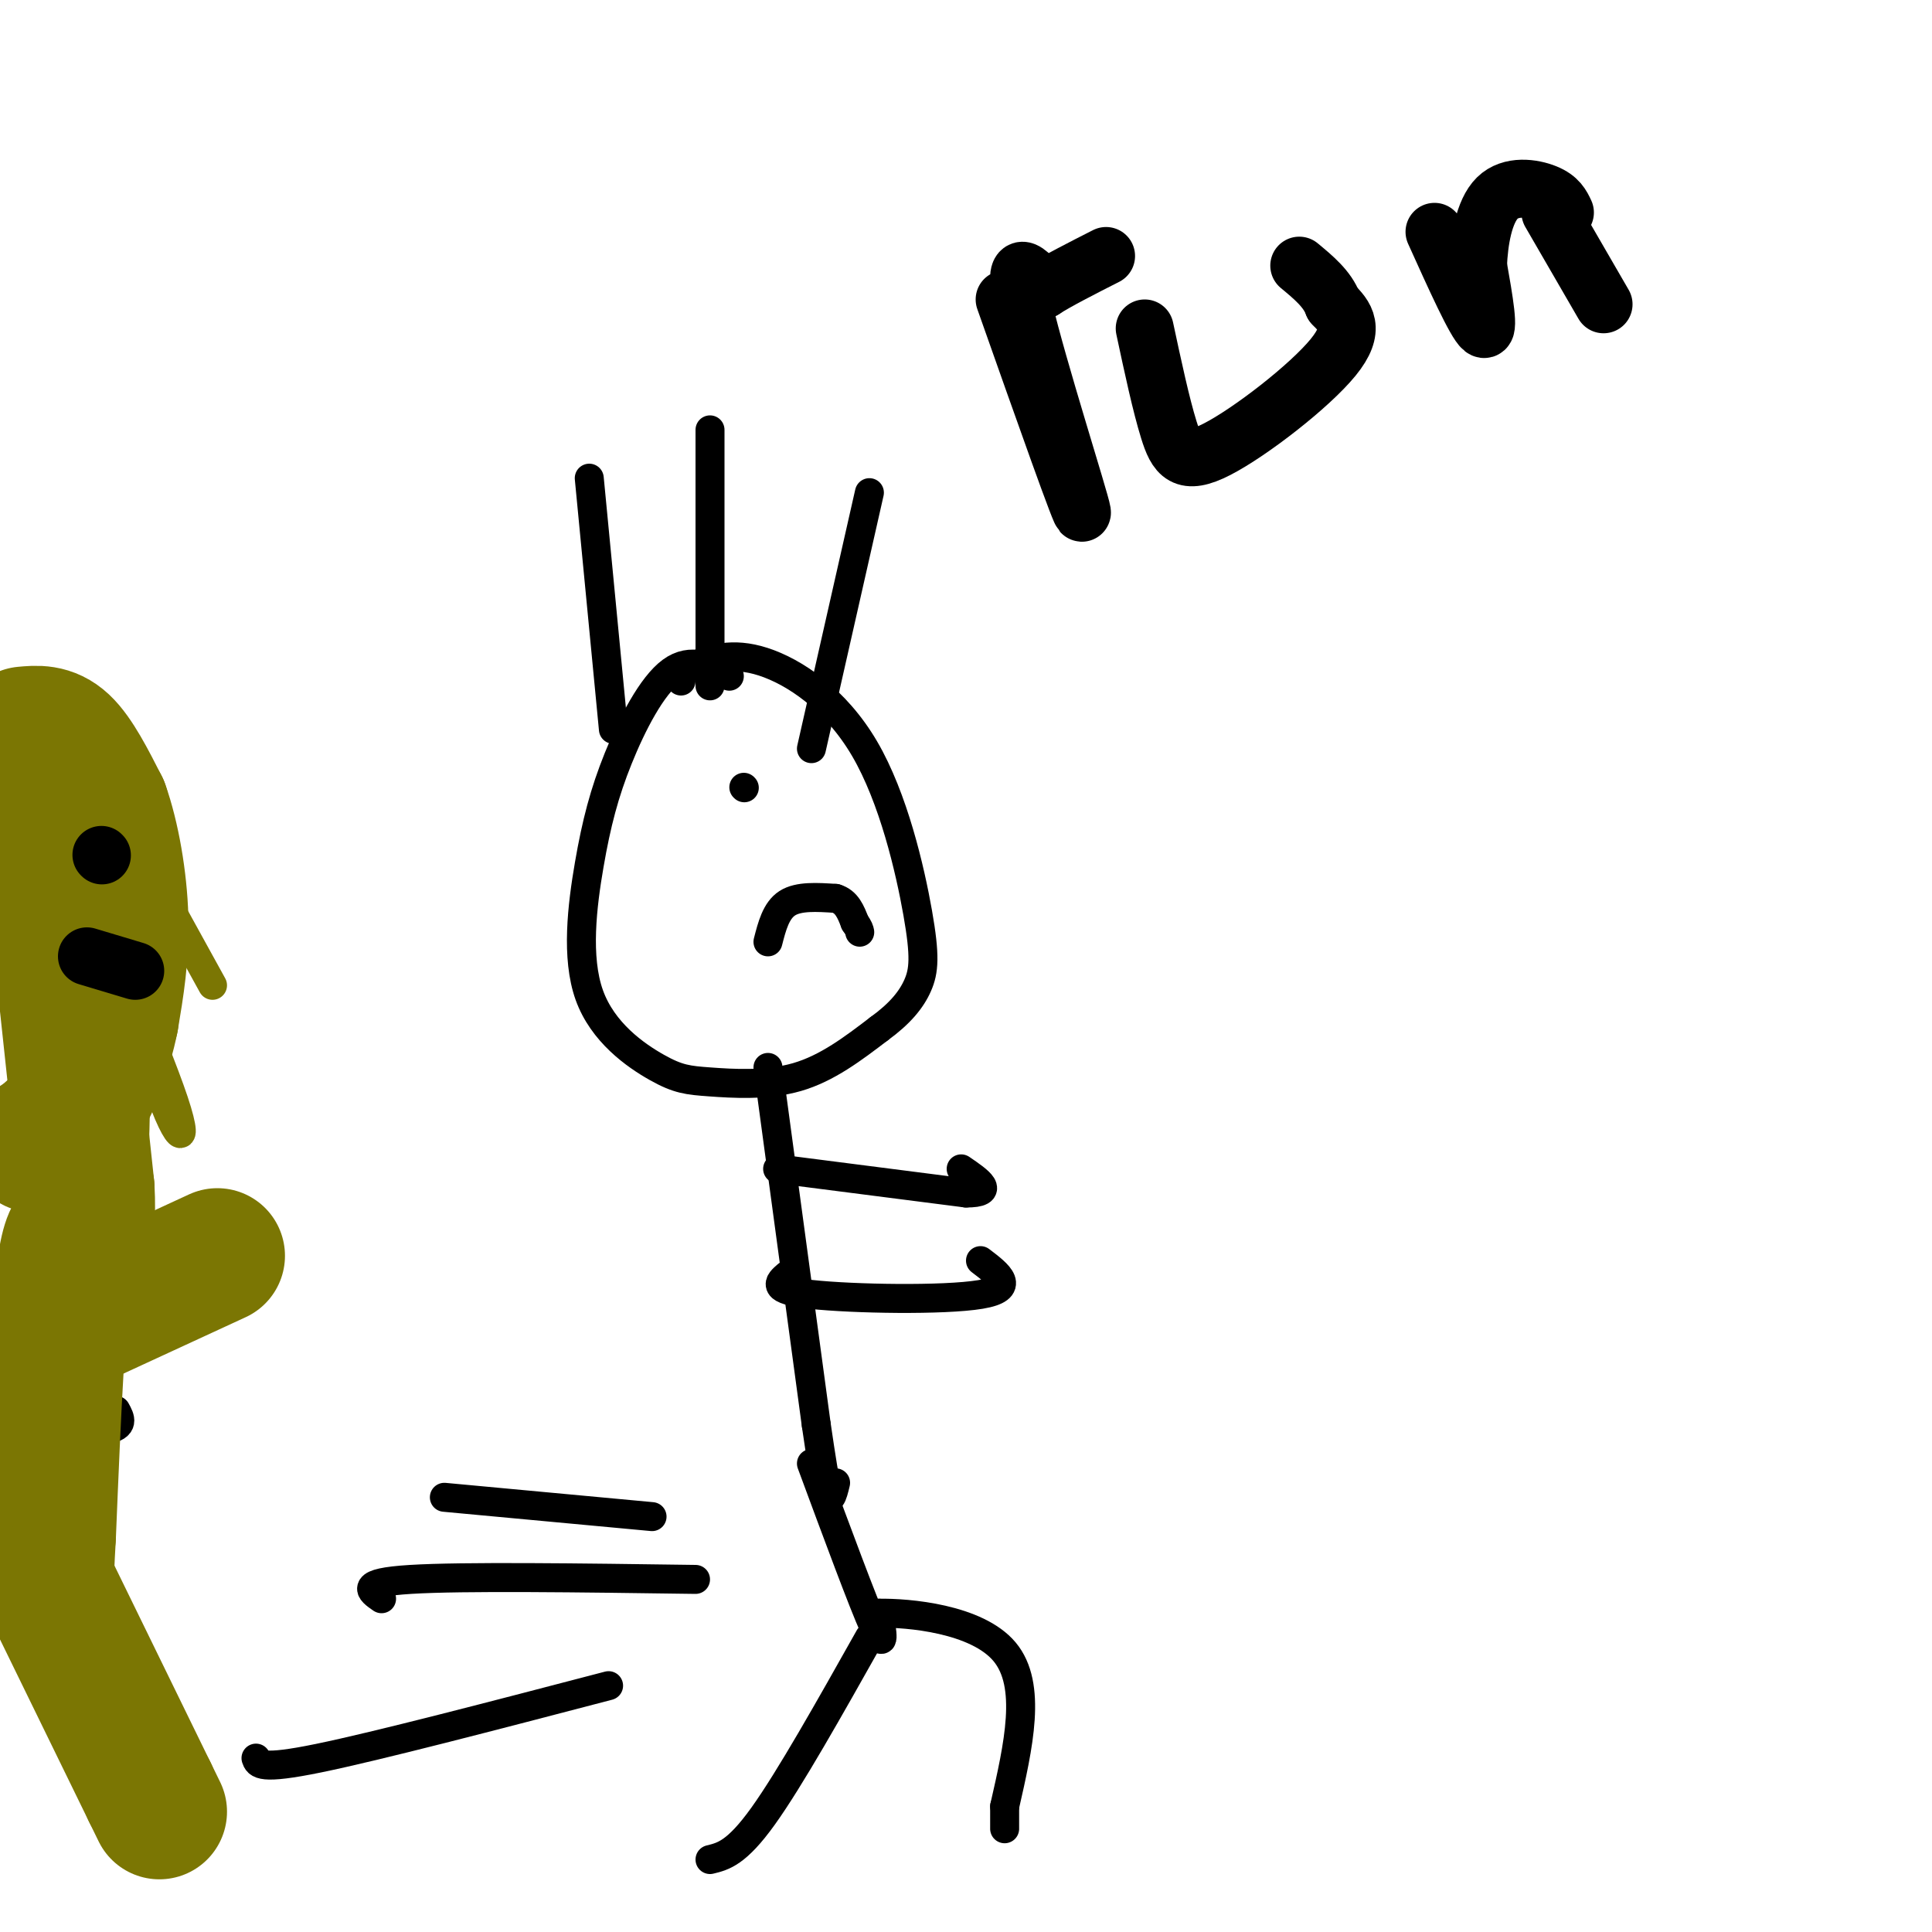 <svg viewBox='0 0 400 400' version='1.1' xmlns='http://www.w3.org/2000/svg' xmlns:xlink='http://www.w3.org/1999/xlink'><g fill='none' stroke='#000000' stroke-width='6' stroke-linecap='round' stroke-linejoin='round'><path d='M151,140c-3.982,-1.982 -7.964,-3.964 -12,-1c-4.036,2.964 -8.127,10.874 -11,18c-2.873,7.126 -4.527,13.468 -6,22c-1.473,8.532 -2.765,19.253 0,27c2.765,7.747 9.586,12.520 14,15c4.414,2.480 6.419,2.668 11,3c4.581,0.332 11.737,0.809 18,-1c6.263,-1.809 11.631,-5.905 17,-10'/><path d='M182,213c4.340,-3.150 6.691,-6.024 8,-9c1.309,-2.976 1.578,-6.056 0,-15c-1.578,-8.944 -5.002,-23.754 -11,-34c-5.998,-10.246 -14.571,-15.927 -21,-18c-6.429,-2.073 -10.715,-0.536 -15,1'/><path d='M143,138c-2.833,0.667 -2.417,1.833 -2,3'/><path d='M159,221c0.000,0.000 10.000,74.000 10,74'/><path d='M169,295c2.178,14.978 2.622,15.422 3,15c0.378,-0.422 0.689,-1.711 1,-3'/><path d='M161,242c0.000,0.000 39.000,5.000 39,5'/><path d='M200,247c6.333,0.000 2.667,-2.500 -1,-5'/><path d='M163,264c-1.778,1.533 -3.556,3.067 5,4c8.556,0.933 27.444,1.267 35,0c7.556,-1.267 3.778,-4.133 0,-7'/><path d='M168,303c5.333,14.417 10.667,28.833 13,34c2.333,5.167 1.667,1.083 1,-3'/><path d='M182,334c5.933,-0.111 20.267,1.111 26,8c5.733,6.889 2.867,19.444 0,32'/><path d='M208,374c0.000,6.000 0.000,5.000 0,4'/><path d='M180,339c-8.250,14.667 -16.500,29.333 -22,37c-5.500,7.667 -8.250,8.333 -11,9'/><path d='M144,327c-24.083,-0.333 -48.167,-0.667 -59,0c-10.833,0.667 -8.417,2.333 -6,4'/><path d='M126,349c-23.917,6.250 -47.833,12.500 -60,15c-12.167,2.500 -12.583,1.250 -13,0'/><path d='M135,314c0.000,0.000 -43.000,-4.000 -43,-4'/><path d='M154,163c0.000,0.000 0.100,0.100 0.1,0.1'/><path d='M159,195c0.833,-3.250 1.667,-6.500 4,-8c2.333,-1.500 6.167,-1.250 10,-1'/><path d='M173,186c2.333,0.667 3.167,2.833 4,5'/><path d='M177,191c0.833,1.167 0.917,1.583 1,2'/><path d='M127,151c0.000,0.000 -5.000,-52.000 -5,-52'/><path d='M147,142c0.000,0.000 0.000,-53.000 0,-53'/><path d='M168,155c0.000,0.000 12.000,-53.000 12,-53'/><path d='M1,143c0.000,0.000 25.000,16.000 25,16'/><path d='M26,159c4.984,6.699 4.944,15.445 5,27c0.056,11.555 0.207,25.919 0,33c-0.207,7.081 -0.774,6.880 -4,10c-3.226,3.120 -9.113,9.560 -15,16'/><path d='M12,245c-3.800,3.022 -5.800,2.578 -7,1c-1.200,-1.578 -1.600,-4.289 -2,-7'/><path d='M3,184c0.333,5.333 0.667,10.667 2,11c1.333,0.333 3.667,-4.333 6,-9'/><path d='M11,186c0.133,-2.733 -2.533,-5.067 -4,-4c-1.467,1.067 -1.733,5.533 -2,10'/><path d='M6,248c0.000,0.000 0.000,58.000 0,58'/><path d='M6,306c0.000,14.167 0.000,20.583 0,27'/><path d='M4,272c0.000,0.000 27.000,-6.000 27,-6'/><path d='M1,296c8.583,0.333 17.167,0.667 21,0c3.833,-0.667 2.917,-2.333 2,-4'/><path d='M8,331c0.000,0.000 19.000,36.000 19,36'/></g>
<g fill='none' stroke='#7B7603' stroke-width='6' stroke-linecap='round' stroke-linejoin='round'><path d='M10,152c0.583,32.250 1.167,64.500 -1,65c-2.167,0.500 -7.083,-30.750 -12,-62'/><path d='M-1,166c6.933,37.178 13.867,74.356 15,63c1.133,-11.356 -3.533,-71.244 -5,-83c-1.467,-11.756 0.267,24.622 2,61'/><path d='M11,207c-1.810,3.583 -7.333,-17.958 -10,-31c-2.667,-13.042 -2.476,-17.583 -2,-19c0.476,-1.417 1.238,0.292 2,2'/><path d='M1,159c3.758,5.901 12.152,19.654 11,13c-1.152,-6.654 -11.848,-33.715 -11,-29c0.848,4.715 13.242,41.204 18,55c4.758,13.796 1.879,4.898 -1,-4'/><path d='M18,194c-3.810,-11.298 -12.833,-37.542 -12,-37c0.833,0.542 11.524,27.869 14,33c2.476,5.131 -3.262,-11.935 -9,-29'/><path d='M11,161c0.250,-2.036 5.375,7.375 6,7c0.625,-0.375 -3.250,-10.536 -3,-11c0.250,-0.464 4.625,8.768 9,18'/><path d='M23,175c2.422,4.044 3.978,5.156 3,13c-0.978,7.844 -4.489,22.422 -8,37'/><path d='M18,225c-2.730,5.440 -5.557,0.541 -7,0c-1.443,-0.541 -1.504,3.278 -2,-6c-0.496,-9.278 -1.427,-31.651 -2,-40c-0.573,-8.349 -0.786,-2.675 -1,3'/><path d='M6,182c-0.095,13.560 0.167,45.958 0,50c-0.167,4.042 -0.762,-20.274 -1,-27c-0.238,-6.726 -0.119,4.137 0,15'/><path d='M5,220c0.267,5.978 0.933,13.422 3,15c2.067,1.578 5.533,-2.711 9,-7'/><path d='M17,228c2.429,-7.583 4.000,-23.042 3,-35c-1.000,-11.958 -4.571,-20.417 -6,-23c-1.429,-2.583 -0.714,0.708 0,4'/><path d='M14,174c5.129,12.536 17.952,41.876 22,54c4.048,12.124 -0.679,7.033 -5,-9c-4.321,-16.033 -8.234,-43.010 -10,-53c-1.766,-9.990 -1.383,-2.995 -1,4'/><path d='M20,170c-0.567,13.828 -1.485,46.396 -1,63c0.485,16.604 2.372,17.242 4,18c1.628,0.758 2.996,1.635 4,-5c1.004,-6.635 1.645,-20.781 0,-34c-1.645,-13.219 -5.575,-25.512 -8,-33c-2.425,-7.488 -3.345,-10.170 -6,-12c-2.655,-1.830 -7.044,-2.809 -10,-2c-2.956,0.809 -4.478,3.404 -6,6'/><path d='M1,229c6.693,6.653 13.385,13.307 17,18c3.615,4.693 4.151,7.427 6,0c1.849,-7.427 5.009,-25.015 6,-39c0.991,-13.985 -0.188,-24.367 -3,-35c-2.812,-10.633 -7.257,-21.517 -10,-26c-2.743,-4.483 -3.784,-2.567 1,8c4.784,10.567 15.392,29.783 26,49'/></g>
<g fill='none' stroke='#7B7603' stroke-width='28' stroke-linecap='round' stroke-linejoin='round'><path d='M5,152c2.667,-0.250 5.333,-0.500 8,2c2.667,2.500 5.333,7.750 8,13'/><path d='M21,167c2.222,6.200 3.778,15.200 4,23c0.222,7.800 -0.889,14.400 -2,21'/><path d='M23,211c-1.378,6.778 -3.822,13.222 -6,17c-2.178,3.778 -4.089,4.889 -6,6'/><path d='M11,234c-1.667,1.500 -2.833,2.250 -4,3'/><path d='M9,162c0.000,0.000 9.000,84.000 9,84'/><path d='M18,246c0.689,13.333 -2.089,4.667 -4,13c-1.911,8.333 -2.956,33.667 -4,59'/><path d='M10,318c-0.667,11.500 -0.333,10.750 0,10'/><path d='M10,328c0.000,1.667 0.000,0.833 0,0'/><path d='M10,328c0.000,0.000 21.000,43.000 21,43'/><path d='M31,371c3.500,7.167 1.750,3.583 0,0'/><path d='M19,272c0.000,0.000 26.000,-12.000 26,-12'/></g>
<g fill='none' stroke='#000000' stroke-width='12' stroke-linecap='round' stroke-linejoin='round'><path d='M21,177c0.000,0.000 0.100,0.100 0.1,0.1'/><path d='M18,198c0.000,0.000 10.000,3.000 10,3'/><path d='M208,62c8.178,23.156 16.356,46.311 16,44c-0.356,-2.311 -9.244,-30.089 -12,-42c-2.756,-11.911 0.622,-7.956 4,-4'/><path d='M216,60c2.833,-1.833 7.917,-4.417 13,-7'/><path d='M237,68c1.696,7.923 3.393,15.845 5,21c1.607,5.155 3.125,7.542 10,4c6.875,-3.542 19.107,-13.012 24,-19c4.893,-5.988 2.446,-8.494 0,-11'/><path d='M276,63c-1.167,-3.167 -4.083,-5.583 -7,-8'/><path d='M297,48c4.250,9.417 8.500,18.833 10,20c1.500,1.167 0.250,-5.917 -1,-13'/><path d='M306,55c0.202,-5.071 1.208,-11.250 4,-14c2.792,-2.750 7.369,-2.071 10,-1c2.631,1.071 3.315,2.536 4,4'/><path d='M321,44c0.000,0.000 11.000,19.000 11,19'/></g>
</svg>